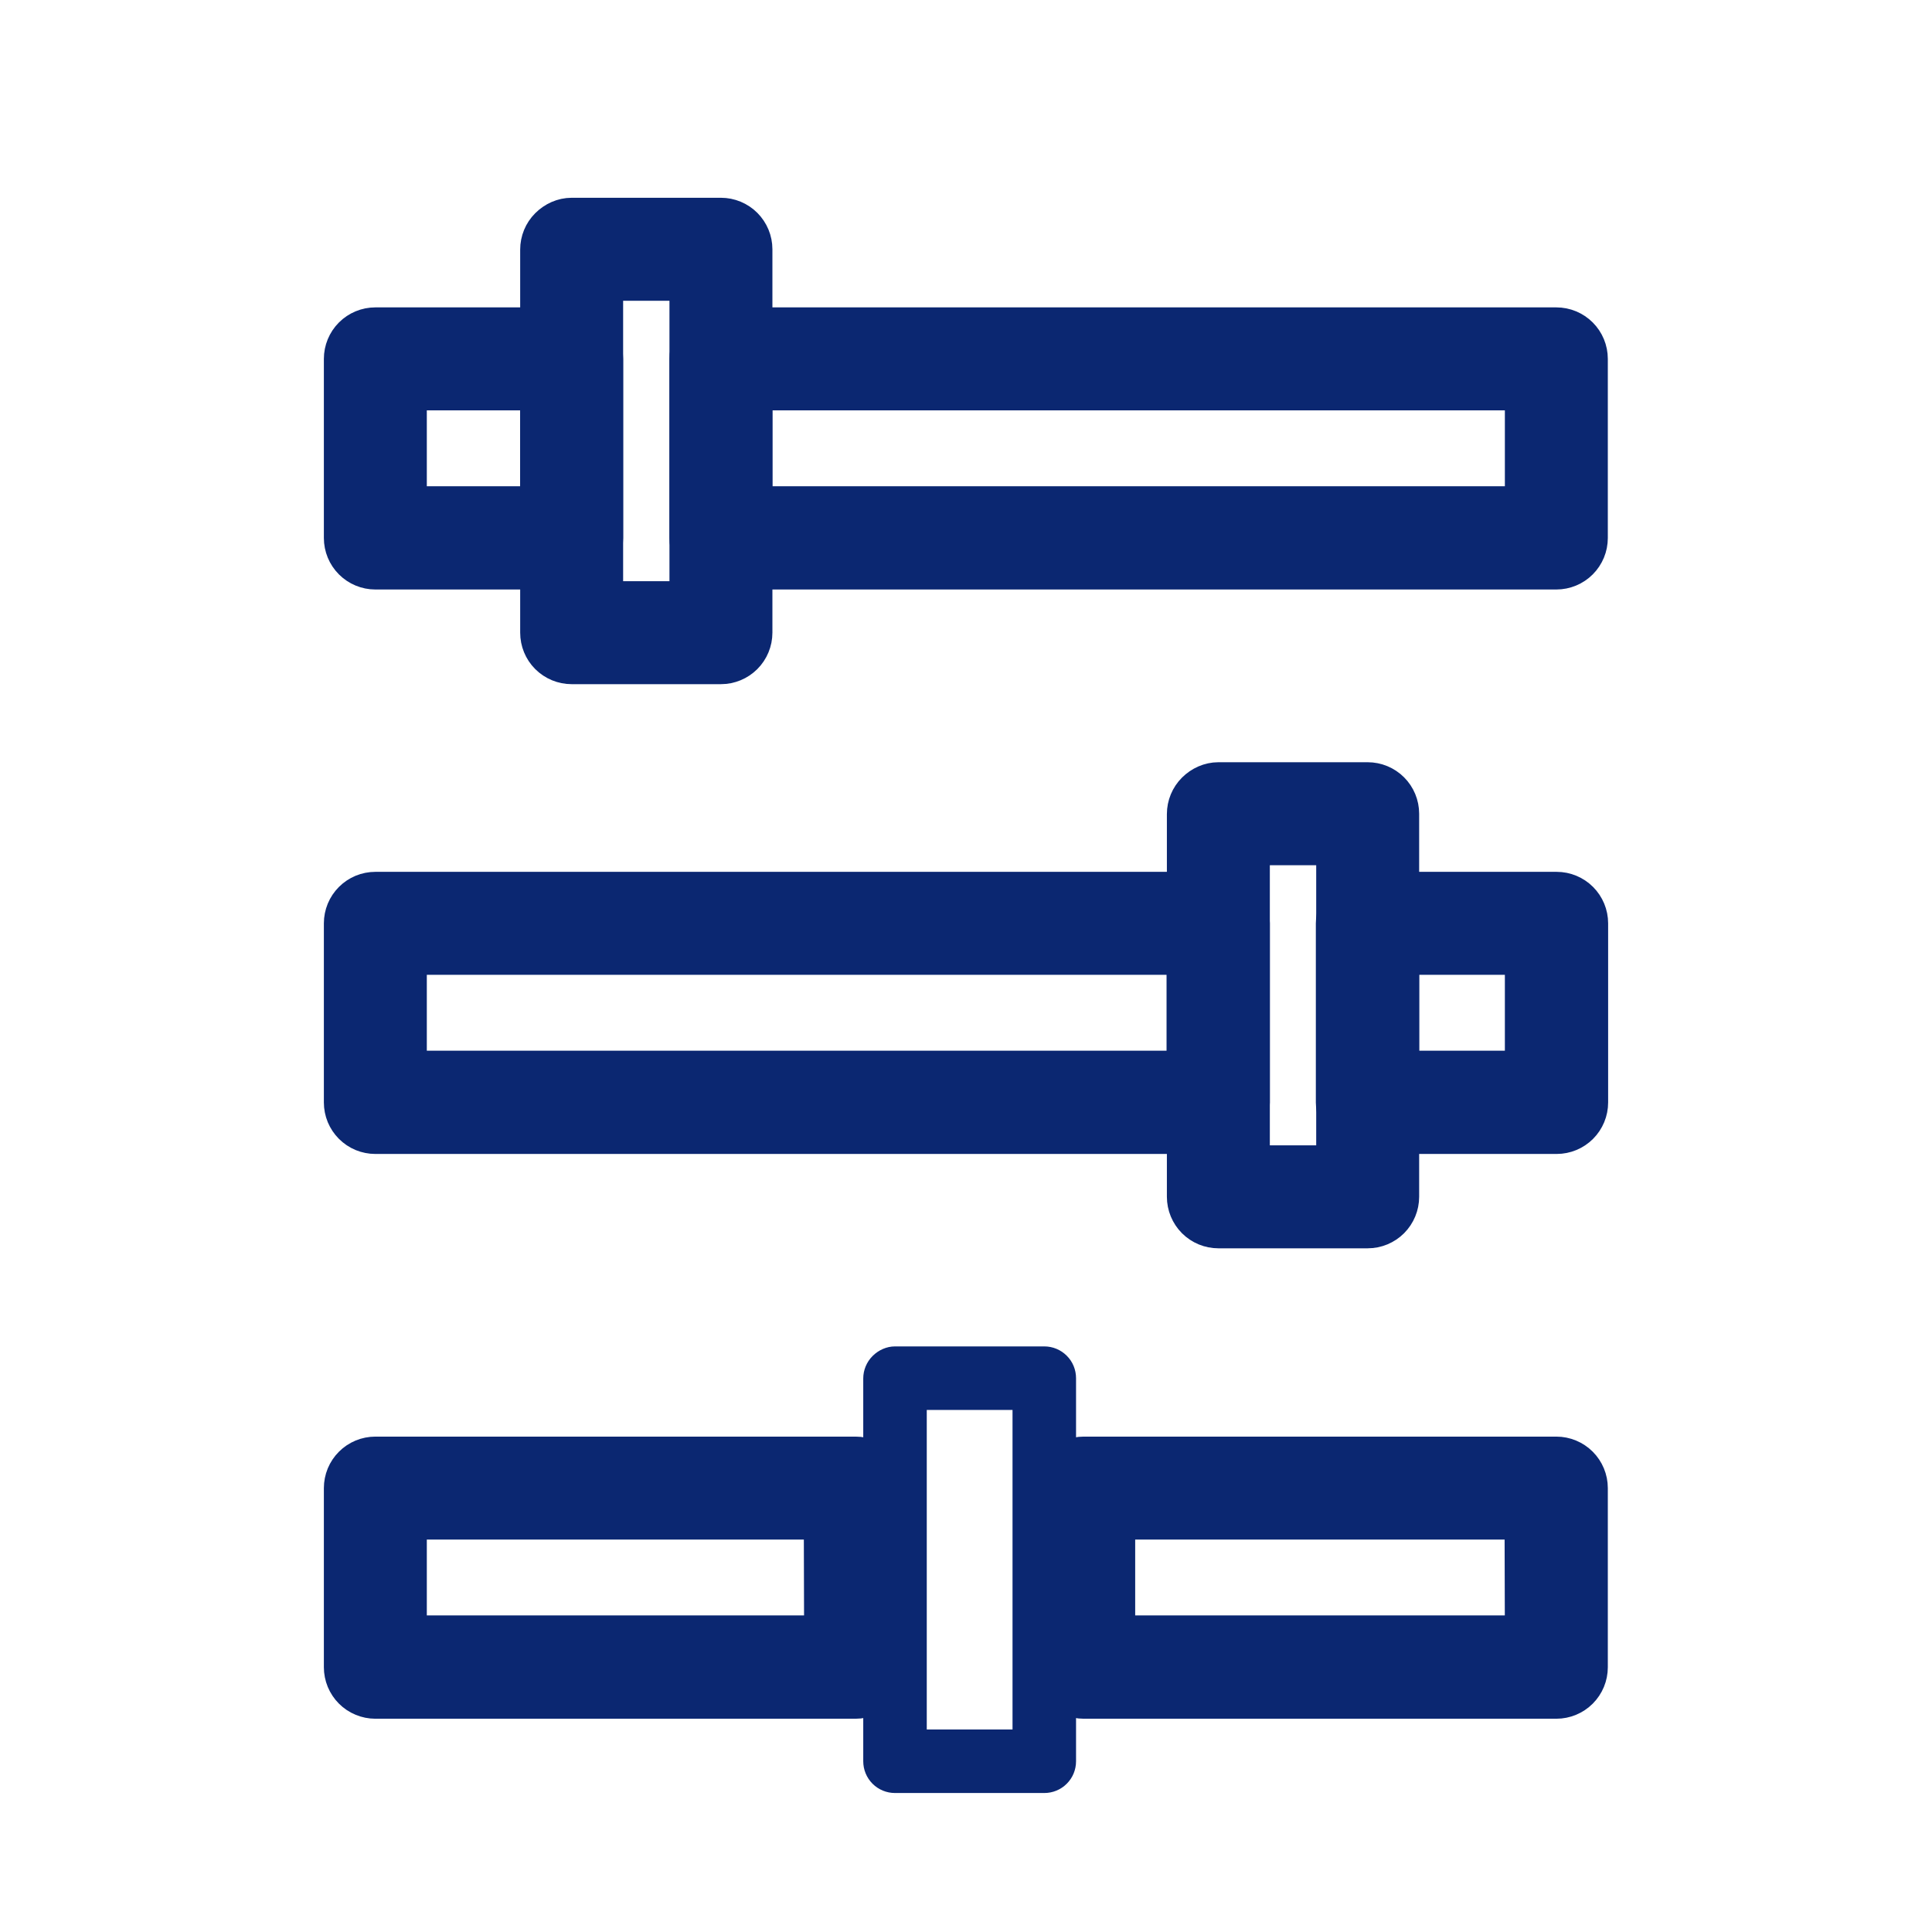 <?xml version="1.0" encoding="UTF-8"?> <svg xmlns="http://www.w3.org/2000/svg" width="49" height="49" viewBox="0 0 49 49" fill="none"><g clip-path="url(#clip0_4_2358)"><path d="M9.519 8.296H14.498C14.712 8.296 14.917 8.381 15.068 8.532C15.219 8.683 15.304 8.888 15.304 9.102V13.645C15.304 13.859 15.219 14.064 15.068 14.215C14.917 14.366 14.712 14.451 14.498 14.451H9.519C9.306 14.451 9.101 14.366 8.95 14.215C8.799 14.064 8.714 13.859 8.714 13.645V9.102C8.714 8.888 8.799 8.683 8.95 8.532C9.101 8.381 9.306 8.296 9.519 8.296ZM13.693 9.907H10.325V12.832H13.693V9.907ZM18.285 8.296H39.473C39.686 8.296 39.891 8.381 40.042 8.532C40.193 8.683 40.278 8.888 40.278 9.102V13.645C40.278 13.859 40.193 14.064 40.042 14.215C39.891 14.366 39.686 14.451 39.473 14.451H18.285C18.071 14.451 17.866 14.366 17.715 14.215C17.564 14.064 17.479 13.859 17.479 13.645V9.102C17.479 8.888 17.564 8.683 17.715 8.532C17.866 8.381 18.071 8.296 18.285 8.296ZM38.667 9.907H19.09V12.832H38.667V9.907Z" fill="#0B2771" stroke="#0B2771"></path><path d="M14.498 5.516H18.285C18.498 5.516 18.703 5.601 18.854 5.752C19.005 5.904 19.09 6.108 19.09 6.322V16.046C19.09 16.26 19.005 16.465 18.854 16.616C18.703 16.767 18.498 16.852 18.285 16.852H14.498C14.284 16.852 14.08 16.767 13.928 16.616C13.777 16.465 13.693 16.26 13.693 16.046V6.33C13.693 6.117 13.777 5.912 13.928 5.761C14.08 5.609 14.284 5.516 14.498 5.516ZM17.479 7.128H15.304V15.24H17.479V7.128ZM9.519 22.612H30.901C31.114 22.612 31.319 22.697 31.47 22.848C31.622 22.999 31.706 23.204 31.706 23.418V27.961C31.706 28.175 31.622 28.38 31.47 28.531C31.319 28.682 31.114 28.767 30.901 28.767H9.519C9.414 28.767 9.309 28.746 9.211 28.706C9.113 28.665 9.025 28.606 8.95 28.531C8.875 28.456 8.816 28.367 8.775 28.27C8.735 28.172 8.714 28.067 8.714 27.961V23.418C8.714 23.312 8.735 23.207 8.775 23.109C8.816 23.011 8.875 22.923 8.95 22.848C9.025 22.773 9.113 22.714 9.211 22.673C9.309 22.633 9.414 22.612 9.519 22.612ZM30.087 24.223H10.325V27.148H30.087V24.223ZM34.679 22.612H39.481C39.694 22.612 39.899 22.697 40.05 22.848C40.201 22.999 40.286 23.204 40.286 23.418V27.961C40.286 28.175 40.201 28.38 40.05 28.531C39.899 28.682 39.694 28.767 39.481 28.767H34.679C34.465 28.767 34.261 28.682 34.109 28.531C33.958 28.38 33.873 28.175 33.873 27.961V23.418C33.873 23.204 33.958 22.999 34.109 22.848C34.261 22.697 34.465 22.612 34.679 22.612ZM38.667 24.223H35.493V27.148H38.667V24.223Z" fill="#0B2771" stroke="#0B2771"></path><path d="M30.901 19.832H34.687C34.901 19.832 35.106 19.917 35.257 20.068C35.408 20.219 35.493 20.424 35.493 20.638V30.354C35.493 30.567 35.408 30.772 35.257 30.924C35.106 31.075 34.901 31.16 34.687 31.16H30.901C30.687 31.16 30.482 31.075 30.331 30.924C30.18 30.772 30.095 30.567 30.095 30.354V20.646C30.095 20.432 30.18 20.227 30.331 20.076C30.482 19.925 30.687 19.832 30.901 19.832ZM33.882 21.444H31.706V29.548H33.882V21.444ZM9.511 36.936H21.7C21.913 36.936 22.118 37.021 22.269 37.172C22.42 37.323 22.505 37.528 22.505 37.741V42.285C22.505 42.499 22.42 42.704 22.269 42.855C22.118 43.006 21.913 43.091 21.7 43.091H9.519C9.414 43.091 9.309 43.07 9.211 43.029C9.113 42.989 9.025 42.93 8.95 42.855C8.875 42.78 8.816 42.691 8.775 42.593C8.735 42.496 8.714 42.391 8.714 42.285V37.741C8.714 37.636 8.735 37.531 8.775 37.433C8.816 37.335 8.875 37.247 8.95 37.172C9.025 37.097 9.113 37.038 9.211 36.997C9.309 36.957 9.414 36.936 9.519 36.936H9.511ZM20.886 38.547H10.325V41.471H20.894L20.886 38.547ZM27.478 36.936H39.473C39.686 36.936 39.891 37.021 40.042 37.172C40.193 37.323 40.278 37.528 40.278 37.741V42.285C40.278 42.499 40.193 42.704 40.042 42.855C39.891 43.006 39.686 43.091 39.473 43.091H27.486C27.272 43.091 27.067 43.006 26.916 42.855C26.765 42.704 26.68 42.499 26.68 42.285V37.741C26.68 37.528 26.765 37.323 26.916 37.172C27.067 37.021 27.272 36.936 27.486 36.936H27.478ZM38.659 38.547H28.291V41.471H38.667L38.659 38.547Z" fill="#0B2771" stroke="#0B2771"></path><path d="M22.699 34.148H26.486C26.7 34.148 26.904 34.233 27.055 34.384C27.207 34.535 27.291 34.74 27.291 34.954V44.67C27.291 44.884 27.207 45.089 27.055 45.24C26.904 45.391 26.7 45.475 26.486 45.475H22.699C22.486 45.475 22.281 45.391 22.13 45.24C21.979 45.089 21.894 44.884 21.894 44.67V34.962C21.894 34.748 21.979 34.544 22.13 34.392C22.281 34.241 22.486 34.148 22.699 34.148ZM25.68 35.76H23.505V43.864H25.68V35.768V35.76Z" fill="#0B2771"></path></g><defs><clipPath id="clip0_4_2358"><rect width="49" height="49" fill="white"></rect></clipPath></defs></svg> 